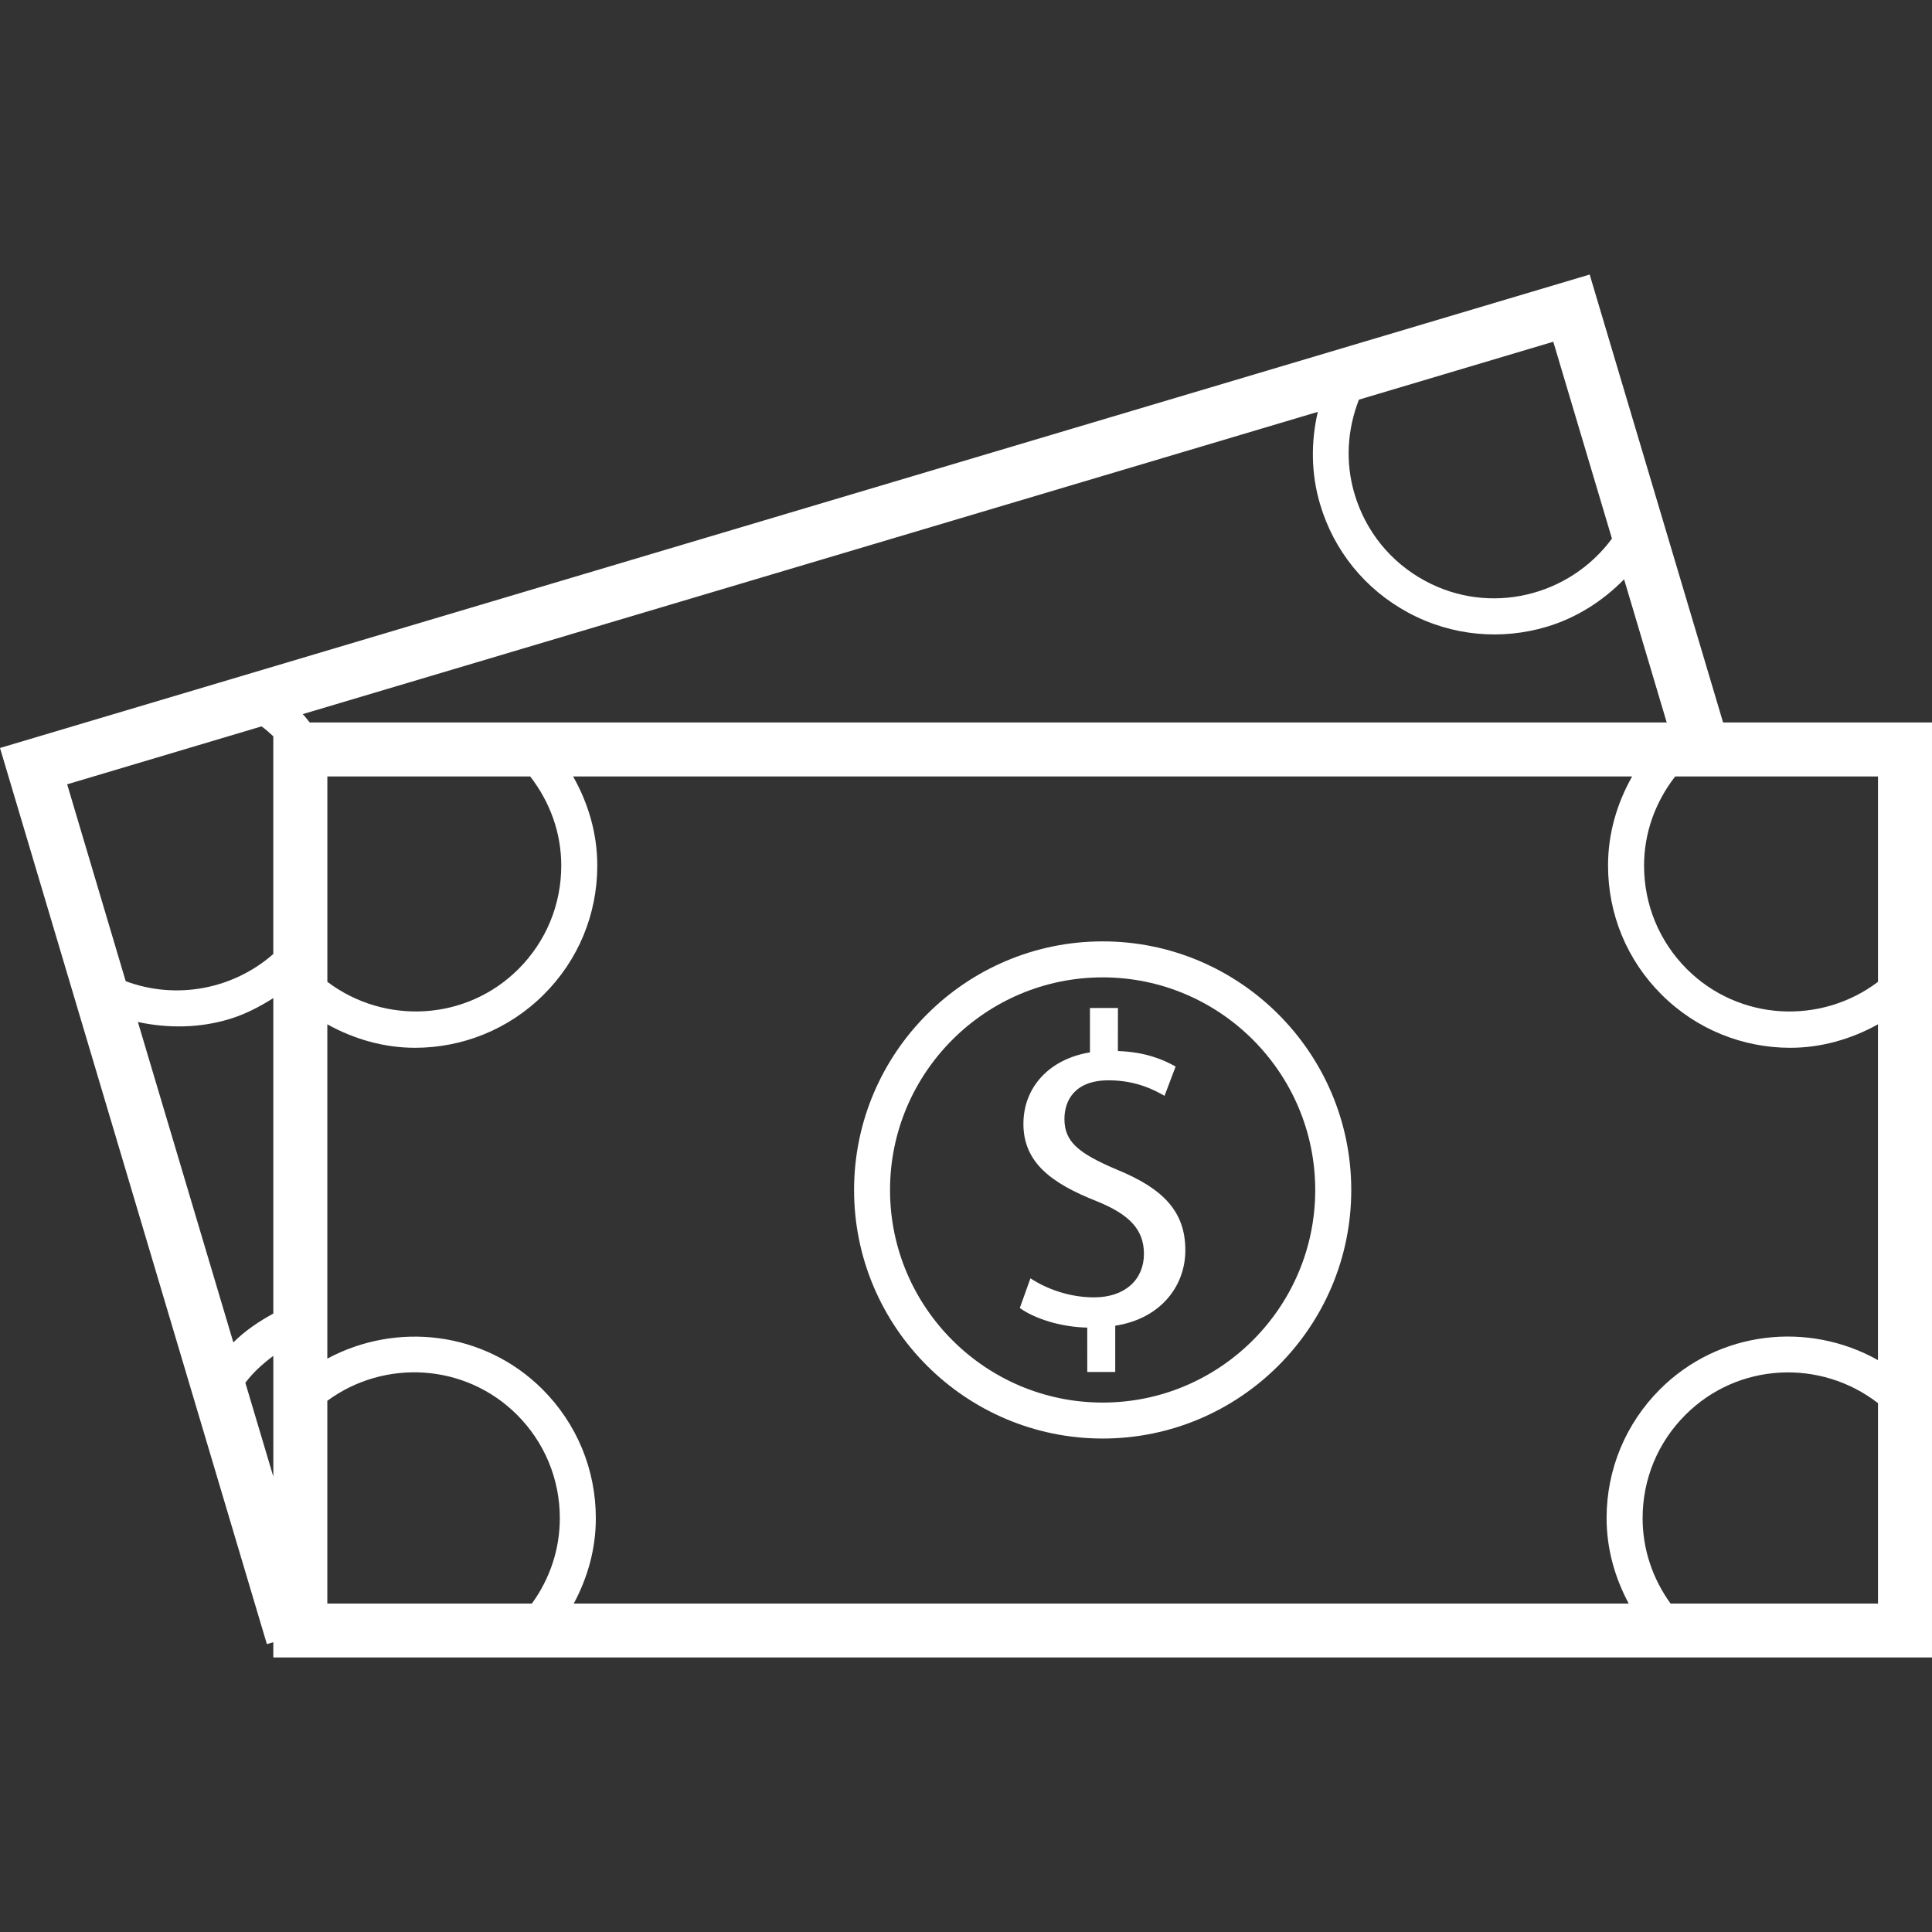 <!DOCTYPE svg PUBLIC "-//W3C//DTD SVG 1.1//EN" "http://www.w3.org/Graphics/SVG/1.1/DTD/svg11.dtd">
<!-- Uploaded to: SVG Repo, www.svgrepo.com, Transformed by: SVG Repo Mixer Tools -->
<svg height="800px" width="800px" version="1.1" id="Capa_1" xmlns="http://www.w3.org/2000/svg" xmlns:xlink="http://www.w3.org/1999/xlink" viewBox="0 0 199.414 199.414" xml:space="preserve" fill="#ffffff">
<rect x="0" y="0" width="199.414" height="199.414" fill="#333333" stroke="none"/>
<g id="SVGRepo_bgCarrier" stroke-width="0"/>
<g id="SVGRepo_tracerCarrier" stroke-linecap="round" stroke-linejoin="round"/>
<g id="SVGRepo_iconCarrier"> <g> <g> <path style="fill:#FFF;" d="M177.851,74.569L164.08,28.337L0,77.203l27.546,92.495l0.666-0.193v1.571h171.201V74.569H177.851z M140.262,41.25l20.063-5.977l6.055,20.321c-4.395,5.959-12.598,7.984-19.29,4.359c-3.547-1.918-6.131-5.1-7.279-8.969 C138.842,47.731,139.053,44.356,140.262,41.25z M136.018,42.513c-0.723,3.124-0.701,6.374,0.236,9.53 c1.428,4.821,4.656,8.786,9.072,11.177c4.559,2.469,9.702,2.852,14.315,1.474c3.01-0.895,5.737-2.605,7.992-4.899l4.398,14.773 H31.973c-0.251-0.279-0.458-0.598-0.727-0.859L136.018,42.513z M57.931,89.342c0,4.03-1.564,7.823-4.416,10.676 c-5.379,5.379-13.814,5.787-19.727,1.321V80.141h20.936C56.768,82.779,57.931,85.96,57.931,89.342z M6.932,80.954l20.063-5.98 c0.433,0.308,0.823,0.666,1.213,1.024v22.472c-4.101,3.604-9.953,4.771-15.232,2.806L6.932,80.954z M14.233,105.487 c3.142,0.673,6.363,0.619,9.369-0.279c1.636-0.483,3.157-1.27,4.61-2.187v32.557c-1.482,0.812-2.899,1.757-4.126,2.981 L14.233,105.487z M25.324,142.725c0.83-1.099,1.829-1.986,2.888-2.777v12.462L25.324,142.725z M54.9,165.511H33.784v-20.926 c5.898-4.341,14.244-3.887,19.583,1.446c2.845,2.852,4.416,6.635,4.416,10.672C57.784,159.917,56.753,162.956,54.9,165.511z M193.841,165.511h-21.412c-1.847-2.555-2.885-5.594-2.885-8.804c0-4.041,1.568-7.823,4.42-10.672 c5.433-5.433,13.965-5.787,19.877-1.206V165.511z M193.841,140.388c-7.168-4.03-16.413-3.074-22.504,3.01 c-3.554,3.557-5.511,8.285-5.511,13.299c0,3.146,0.845,6.127,2.283,8.815H59.223c1.439-2.688,2.283-5.669,2.276-8.815 c0-5.01-1.954-9.742-5.508-13.299c-6.009-5.998-15.078-7-22.207-3.164v-34.507c2.817,1.564,5.916,2.423,9.051,2.423 c4.821,0,9.634-1.843,13.303-5.508c3.554-3.547,5.511-8.274,5.511-13.299c0-3.289-0.916-6.413-2.498-9.201h109.312 c-1.575,2.788-2.491,5.912-2.487,9.201c0,5.025,1.954,9.752,5.508,13.299c3.661,3.665,8.482,5.508,13.299,5.508 c3.135,0,6.238-0.859,9.054-2.423v34.661H193.841z M193.841,101.342c-5.909,4.466-14.344,4.058-19.734-1.321 c-2.845-2.852-4.413-6.642-4.413-10.676c0-3.386,1.167-6.567,3.21-9.201h20.936C193.841,80.145,193.841,101.342,193.841,101.342z"/> <path style="fill:#FFF;" d="M113.815,97.166c-14.147,0-25.66,11.517-25.66,25.664s11.513,25.65,25.66,25.65 s25.657-11.502,25.657-25.65S127.965,97.166,113.815,97.166z M113.815,144.768c-12.104,0-21.949-9.845-21.949-21.938 c0-12.104,9.845-21.949,21.949-21.949c12.093,0,21.938,9.845,21.938,21.949C135.753,134.923,125.908,144.768,113.815,144.768z"/> <path style="fill:#FFF;" d="M115.257,120.715c-3.987-1.696-5.386-2.885-5.39-5.218c0-1.879,1.038-3.99,4.559-3.99 c2.935,0,4.814,1.063,5.773,1.6l1.145-3.021c-1.374-0.78-3.25-1.514-5.959-1.6l0.004-4.445h-2.888v4.581 c-4.173,0.684-6.868,3.579-6.868,7.38c0,3.983,2.885,6.134,7.551,7.977c3.393,1.371,4.889,2.931,4.889,5.447 c0,2.613-1.911,4.484-5.161,4.484c-2.566,0-4.953-0.905-6.553-1.968l-1.099,3.067c1.603,1.145,4.305,1.968,6.961,2.022 l0.004,4.581h2.885v-4.774c4.717-0.734,7.236-4.116,7.236-7.784C122.354,124.981,119.974,122.644,115.257,120.715z"/> </g> </g> </g>
</svg>